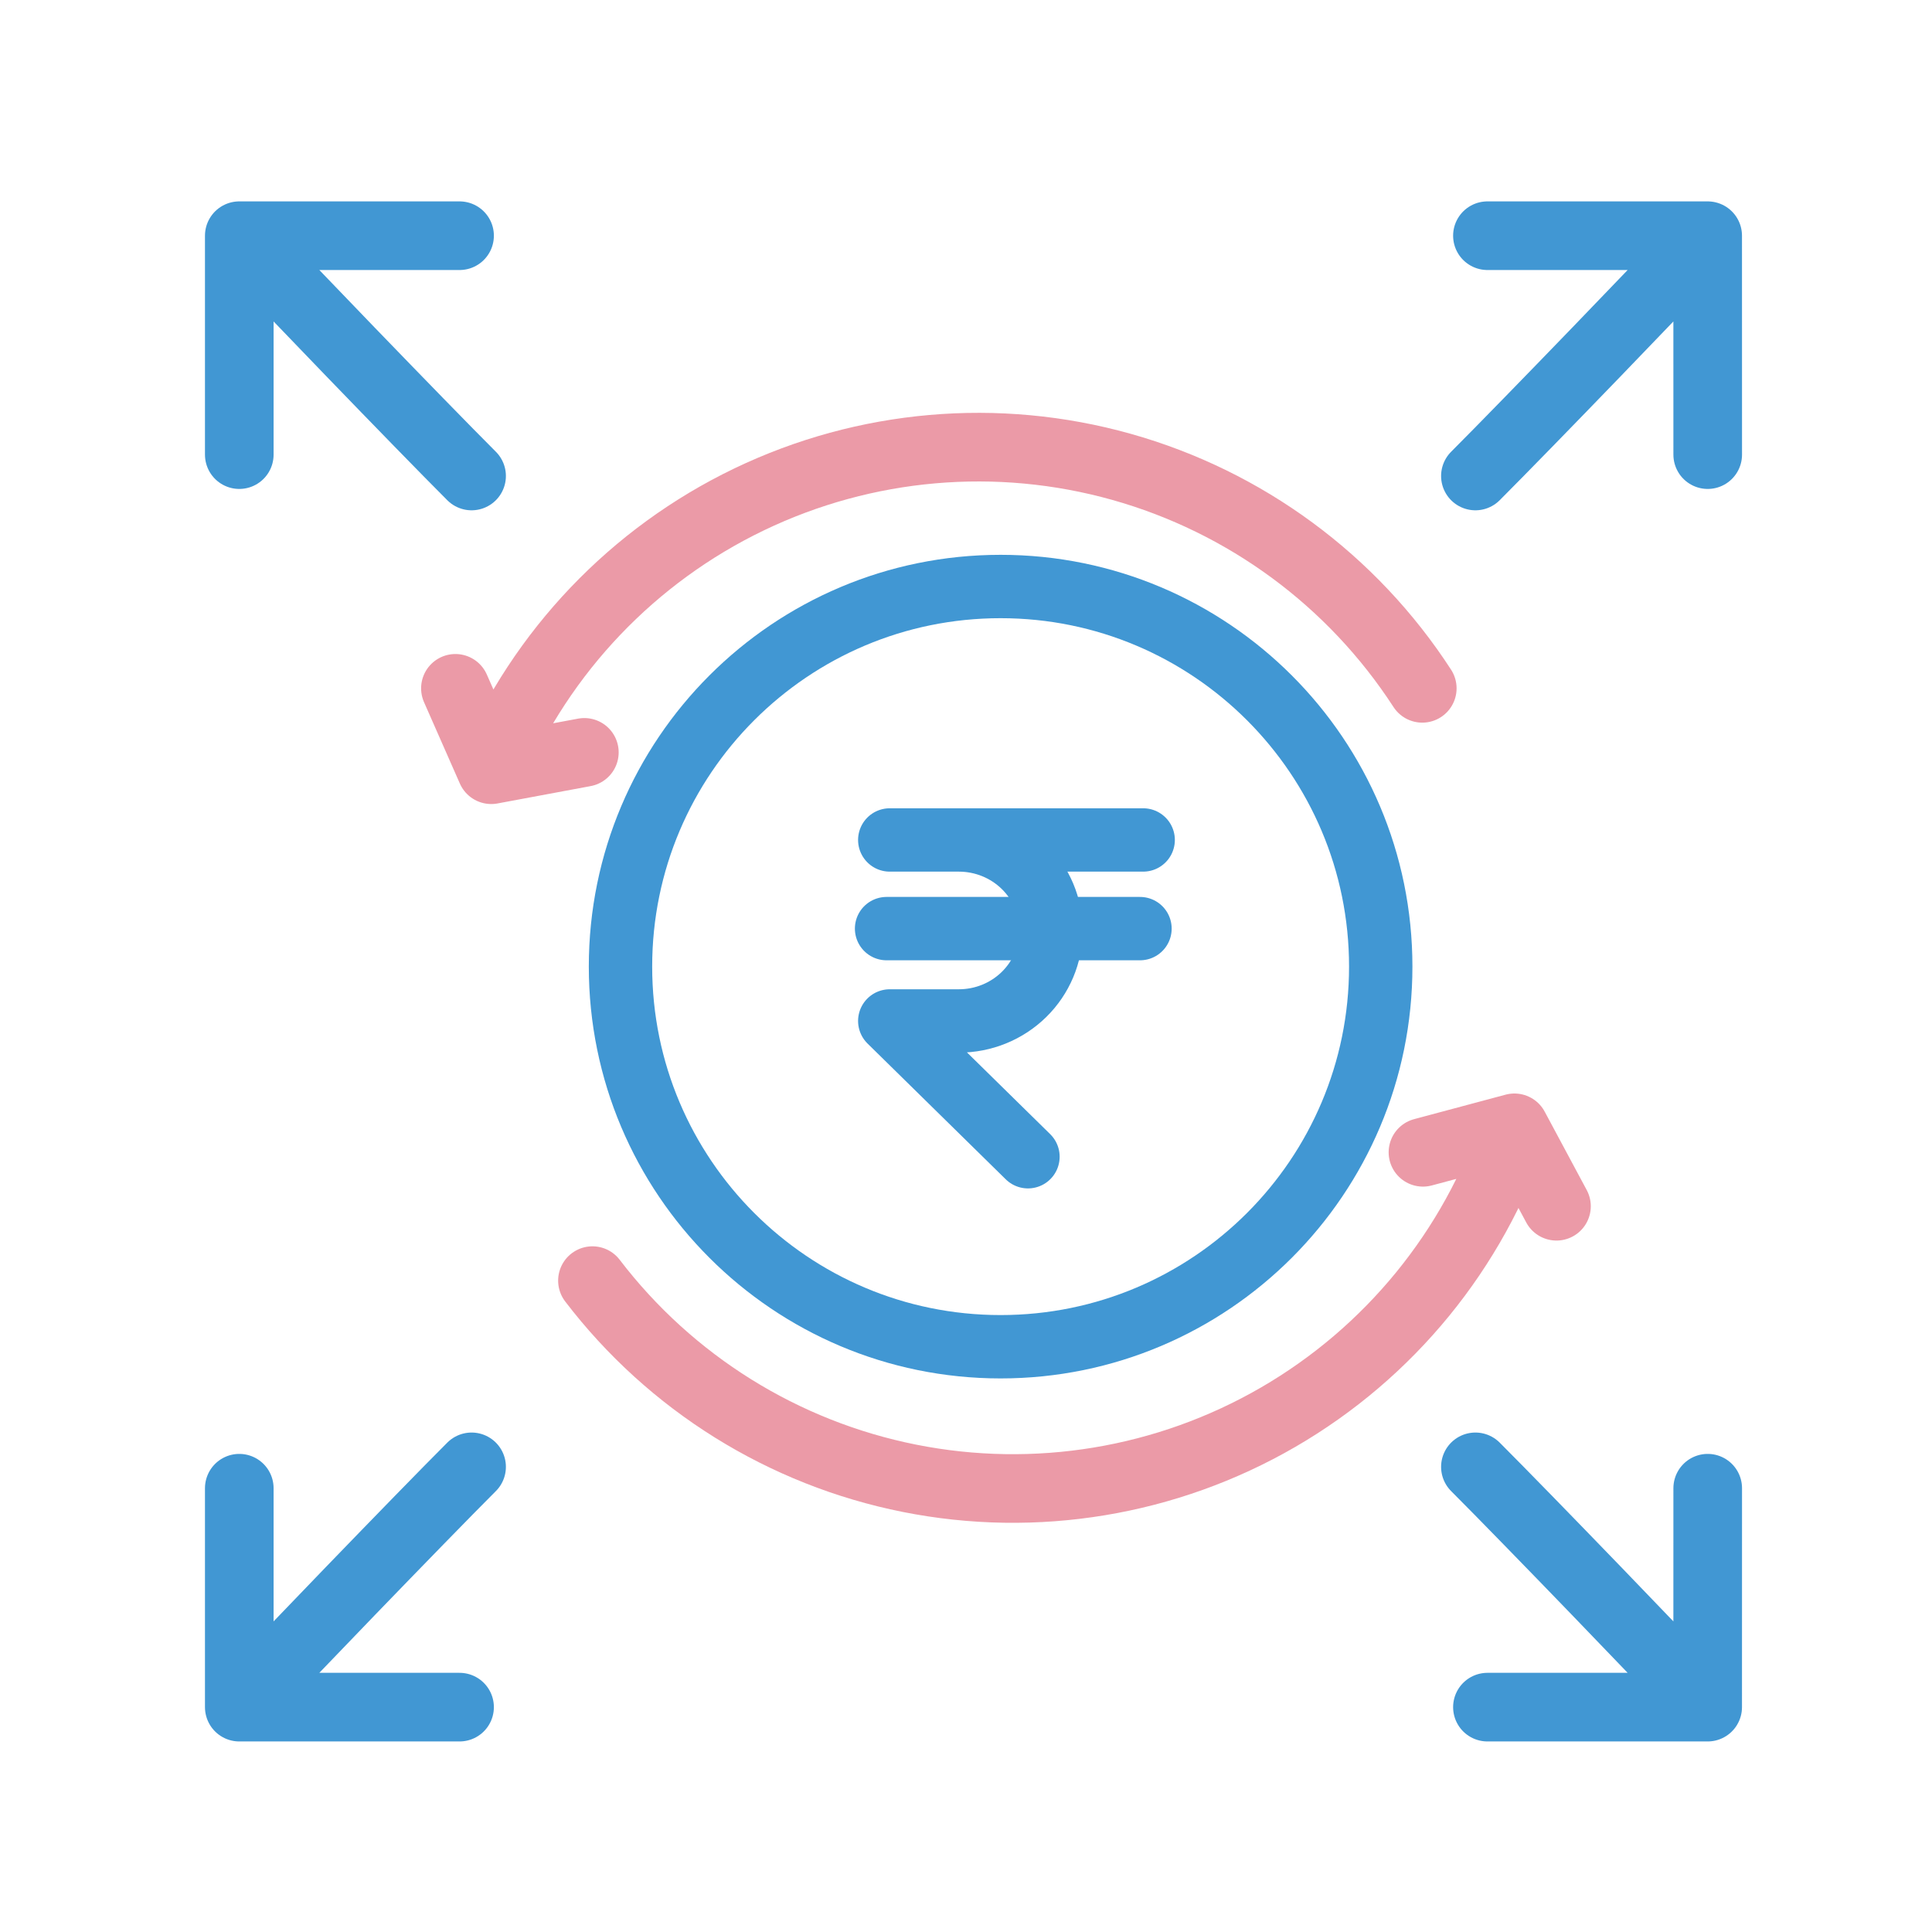 <svg width="54" height="54" viewBox="0 0 54 54" fill="none" xmlns="http://www.w3.org/2000/svg">
<path d="M27.967 37.642C33.835 37.642 38.592 32.885 38.592 27.017C38.592 21.15 33.835 16.393 27.967 16.393C22.099 16.393 17.343 21.15 17.343 27.017C17.343 32.885 22.099 37.642 27.967 37.642Z" stroke="#4197D3" stroke-width="1.771" stroke-linecap="round" stroke-linejoin="round"/>
<path d="M31.952 23.477H24.869H26.8C27.483 23.477 28.139 23.743 28.622 24.218C29.105 24.692 29.376 25.335 29.376 26.006C29.376 26.677 29.105 27.321 28.622 27.795C28.139 28.27 27.483 28.536 26.8 28.536H24.869L28.732 32.331" stroke="#4197D3" stroke-width="1.771" stroke-linecap="round" stroke-linejoin="round"/>
<path d="M24.78 25.955H31.863" stroke="#4197D3" stroke-width="1.771" stroke-linecap="round" stroke-linejoin="round"/>
<path d="M39.753 19.239C37.796 16.221 34.806 14.02 31.343 13.048C27.88 12.076 24.181 12.4 20.939 13.958C17.698 15.516 15.135 18.202 13.731 21.514M13.731 21.514L12.729 19.239M13.731 21.514L16.333 21.029" stroke="#EB9AA7" stroke-width="1.918" stroke-linecap="round" stroke-linejoin="round"/>
<path d="M16.559 35.794C18.743 38.652 21.893 40.616 25.421 41.319C28.948 42.022 32.611 41.415 35.723 39.612C38.836 37.809 41.184 34.933 42.329 31.523M42.329 31.523L43.504 33.715M42.329 31.523L39.772 32.207" stroke="#EB9AA7" stroke-width="1.918" stroke-linecap="round" stroke-linejoin="round"/>
<path d="M13.181 13.304C11.763 11.886 7.733 7.707 6.688 6.588M6.688 6.588L12.845 6.588M6.688 6.588L6.688 12.707" stroke="#4197D3" stroke-width="1.918" stroke-linecap="round" stroke-linejoin="round"/>
<path d="M13.181 40.999C11.763 42.417 7.733 46.596 6.688 47.715M6.688 47.715L12.845 47.715M6.688 47.715L6.688 41.596" stroke="#4197D3" stroke-width="1.918" stroke-linecap="round" stroke-linejoin="round"/>
<path d="M41.238 13.304C42.656 11.886 46.686 7.707 47.73 6.588M47.73 6.588L41.574 6.588M47.73 6.588L47.731 12.707" stroke="#4197D3" stroke-width="1.918" stroke-linecap="round" stroke-linejoin="round"/>
<path d="M41.238 40.999C42.656 42.417 46.686 46.596 47.73 47.715M47.73 47.715L41.574 47.715M47.73 47.715L47.731 41.596" stroke="#4197D3" stroke-width="1.918" stroke-linecap="round" stroke-linejoin="round"/>
</svg>

